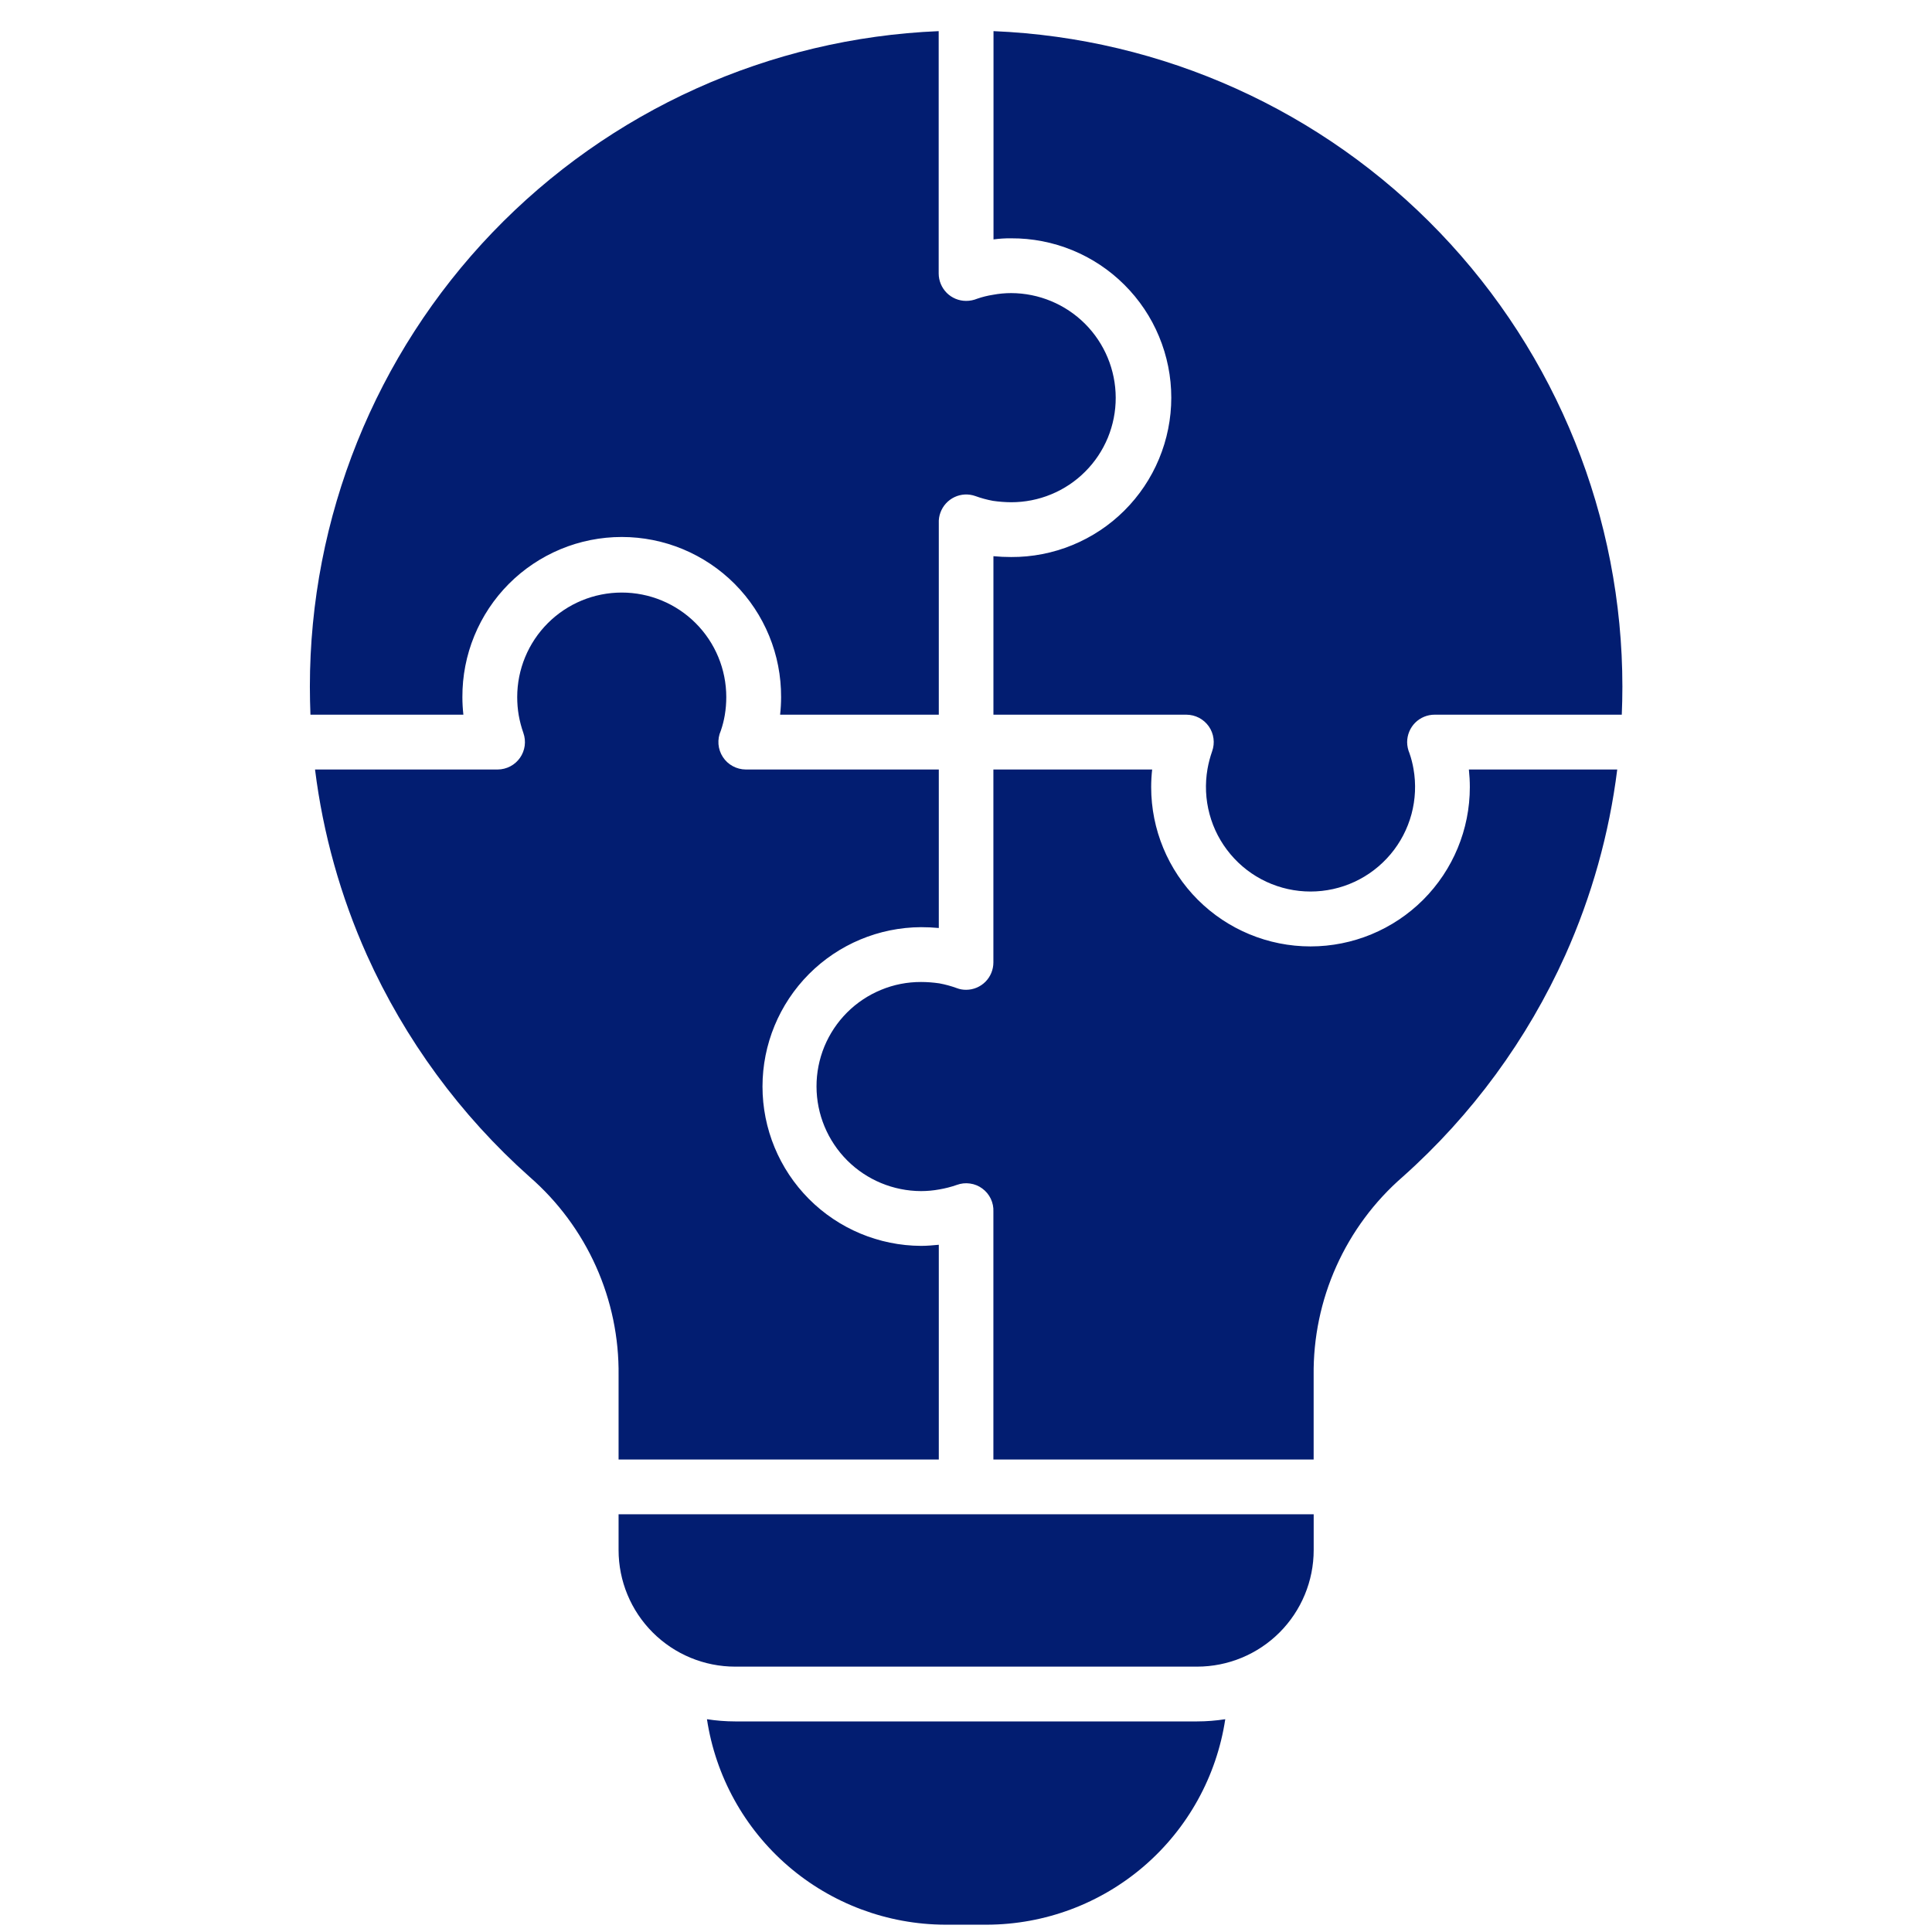 <svg width="51" height="51" viewBox="0 0 51 51" fill="none" xmlns="http://www.w3.org/2000/svg">
<g clip-path="url(#clip0_1625_34017)">
<path fill-rule="evenodd" clip-rule="evenodd" d="M42.691 20.313H38.775C38.791 20.467 38.8 20.622 38.8 20.778C38.8 21.893 38.357 22.963 37.568 23.752C36.779 24.54 35.709 24.983 34.594 24.983C33.478 24.983 32.409 24.54 31.62 23.752C30.831 22.963 30.388 21.893 30.388 20.778C30.388 20.622 30.397 20.467 30.414 20.313H26.223V25.405C26.223 25.596 26.148 25.78 26.013 25.916C25.878 26.051 25.695 26.128 25.503 26.128C25.419 26.129 25.336 26.114 25.257 26.084H25.257C25.106 26.029 24.952 25.987 24.795 25.958C24.636 25.935 24.475 25.922 24.314 25.922C23.951 25.921 23.592 25.991 23.257 26.13C22.922 26.268 22.617 26.471 22.36 26.728C22.104 26.984 21.901 27.289 21.762 27.624C21.624 27.96 21.553 28.319 21.554 28.682C21.555 29.413 21.847 30.114 22.364 30.632C22.881 31.149 23.583 31.44 24.314 31.442C24.475 31.442 24.636 31.427 24.795 31.398C24.952 31.371 25.106 31.332 25.257 31.279C25.368 31.238 25.488 31.225 25.605 31.242C25.723 31.258 25.835 31.303 25.93 31.374C26.026 31.444 26.103 31.537 26.154 31.644C26.205 31.751 26.229 31.869 26.223 31.988L26.223 38.527H34.677V36.305C34.666 35.314 34.87 34.331 35.276 33.427C35.682 32.522 36.279 31.716 37.028 31.065C38.854 29.438 40.316 27.444 41.32 25.213C42.017 23.657 42.48 22.005 42.691 20.313ZM24.782 20.313V24.497C24.627 24.482 24.471 24.475 24.314 24.475C23.202 24.48 22.137 24.926 21.353 25.714C20.569 26.503 20.128 27.57 20.128 28.682C20.128 29.794 20.569 30.861 21.353 31.649C22.137 32.437 23.202 32.883 24.314 32.888C24.472 32.888 24.628 32.873 24.782 32.859V38.527H16.329V36.305C16.341 35.314 16.137 34.331 15.731 33.427C15.325 32.522 14.727 31.716 13.979 31.065C12.153 29.438 10.69 27.444 9.686 25.213C8.989 23.657 8.527 22.005 8.316 20.313H13.138C13.253 20.312 13.367 20.284 13.47 20.23C13.572 20.177 13.66 20.099 13.726 20.005C13.793 19.91 13.835 19.801 13.851 19.686C13.866 19.572 13.854 19.455 13.815 19.346C13.762 19.195 13.721 19.039 13.693 18.881C13.666 18.723 13.653 18.562 13.653 18.401C13.653 17.669 13.944 16.967 14.461 16.45C14.979 15.932 15.681 15.642 16.413 15.642C17.144 15.642 17.846 15.932 18.364 16.45C18.881 16.967 19.172 17.669 19.172 18.401C19.172 18.562 19.159 18.723 19.132 18.881C19.108 19.021 19.073 19.16 19.026 19.294C18.977 19.404 18.957 19.525 18.966 19.645C18.976 19.765 19.015 19.881 19.081 19.982C19.147 20.084 19.236 20.167 19.342 20.224C19.448 20.282 19.567 20.312 19.687 20.313L24.782 20.313ZM8.195 18.866H12.232C12.215 18.712 12.206 18.557 12.206 18.401C12.204 17.847 12.31 17.298 12.521 16.785C12.731 16.273 13.04 15.807 13.431 15.414C13.822 15.021 14.287 14.71 14.798 14.497C15.31 14.284 15.858 14.175 16.413 14.175C16.966 14.175 17.515 14.284 18.027 14.497C18.538 14.71 19.003 15.021 19.394 15.414C19.785 15.807 20.094 16.273 20.304 16.785C20.515 17.298 20.621 17.847 20.619 18.401C20.619 18.557 20.61 18.712 20.593 18.866H24.782V13.811C24.777 13.716 24.792 13.62 24.825 13.531C24.89 13.351 25.024 13.204 25.197 13.122C25.37 13.04 25.568 13.031 25.748 13.095C25.899 13.15 26.054 13.192 26.211 13.221C26.37 13.244 26.531 13.257 26.692 13.258C27.054 13.258 27.414 13.188 27.749 13.049C28.084 12.911 28.389 12.708 28.645 12.451C28.902 12.195 29.105 11.89 29.244 11.555C29.382 11.219 29.453 10.86 29.452 10.497C29.45 9.766 29.159 9.065 28.642 8.547C28.124 8.03 27.423 7.739 26.692 7.737C26.53 7.737 26.369 7.752 26.211 7.782C26.07 7.804 25.931 7.838 25.796 7.885C25.703 7.923 25.604 7.943 25.504 7.943C25.312 7.943 25.128 7.867 24.992 7.732C24.857 7.596 24.78 7.413 24.779 7.221V0.822C20.314 1.007 16.093 2.912 12.999 6.137C9.906 9.362 8.179 13.659 8.18 18.128C8.18 18.379 8.186 18.623 8.195 18.866ZM26.224 18.866V14.682C26.378 14.697 26.535 14.704 26.692 14.704C27.246 14.707 27.795 14.6 28.308 14.389C28.82 14.179 29.287 13.87 29.679 13.479C30.072 13.088 30.384 12.623 30.596 12.112C30.809 11.6 30.919 11.051 30.919 10.497C30.919 9.943 30.809 9.395 30.596 8.883C30.384 8.371 30.072 7.907 29.679 7.516C29.287 7.125 28.82 6.815 28.308 6.605C27.795 6.395 27.246 6.288 26.692 6.291C26.536 6.289 26.38 6.299 26.226 6.32V0.822C30.692 1.007 34.913 2.912 38.006 6.137C41.1 9.362 42.827 13.659 42.827 18.128C42.827 18.379 42.821 18.623 42.811 18.866H37.869C37.677 18.866 37.493 18.943 37.357 19.078C37.222 19.214 37.146 19.398 37.145 19.59C37.146 19.691 37.167 19.791 37.207 19.885C37.254 20.019 37.289 20.158 37.313 20.298C37.383 20.695 37.364 21.102 37.26 21.491C37.155 21.88 36.967 22.241 36.708 22.549C36.448 22.858 36.125 23.106 35.76 23.276C35.395 23.446 34.997 23.534 34.594 23.534C34.191 23.534 33.794 23.446 33.428 23.276C33.063 23.106 32.74 22.858 32.481 22.549C32.222 22.241 32.033 21.88 31.929 21.491C31.824 21.102 31.806 20.695 31.875 20.298C31.903 20.14 31.944 19.985 31.997 19.833C32.036 19.724 32.049 19.607 32.033 19.493C32.018 19.378 31.975 19.269 31.909 19.174C31.842 19.079 31.754 19.002 31.651 18.948C31.549 18.895 31.435 18.867 31.319 18.866H26.224ZM32.344 45.383C32.098 45.421 31.849 45.441 31.6 45.441H19.405C19.157 45.441 18.908 45.421 18.662 45.383C18.89 46.888 19.649 48.262 20.802 49.257C21.954 50.251 23.425 50.801 24.947 50.807H26.059C27.582 50.801 29.052 50.251 30.204 49.257C31.357 48.262 32.116 46.888 32.344 45.383ZM34.678 39.973H16.329V40.918C16.329 41.734 16.653 42.516 17.23 43.093C17.807 43.67 18.59 43.995 19.405 43.995H31.6C32.416 43.995 33.199 43.671 33.776 43.094C34.353 42.517 34.678 41.734 34.678 40.918L34.678 39.973Z" fill="#021D71"/>
</g>
<defs>
<clipPath id="clip0_1625_34017">
<rect width="50" height="50" fill="white" transform="translate(0.5 0.818)"/>
</clipPath>
</defs>
</svg>
